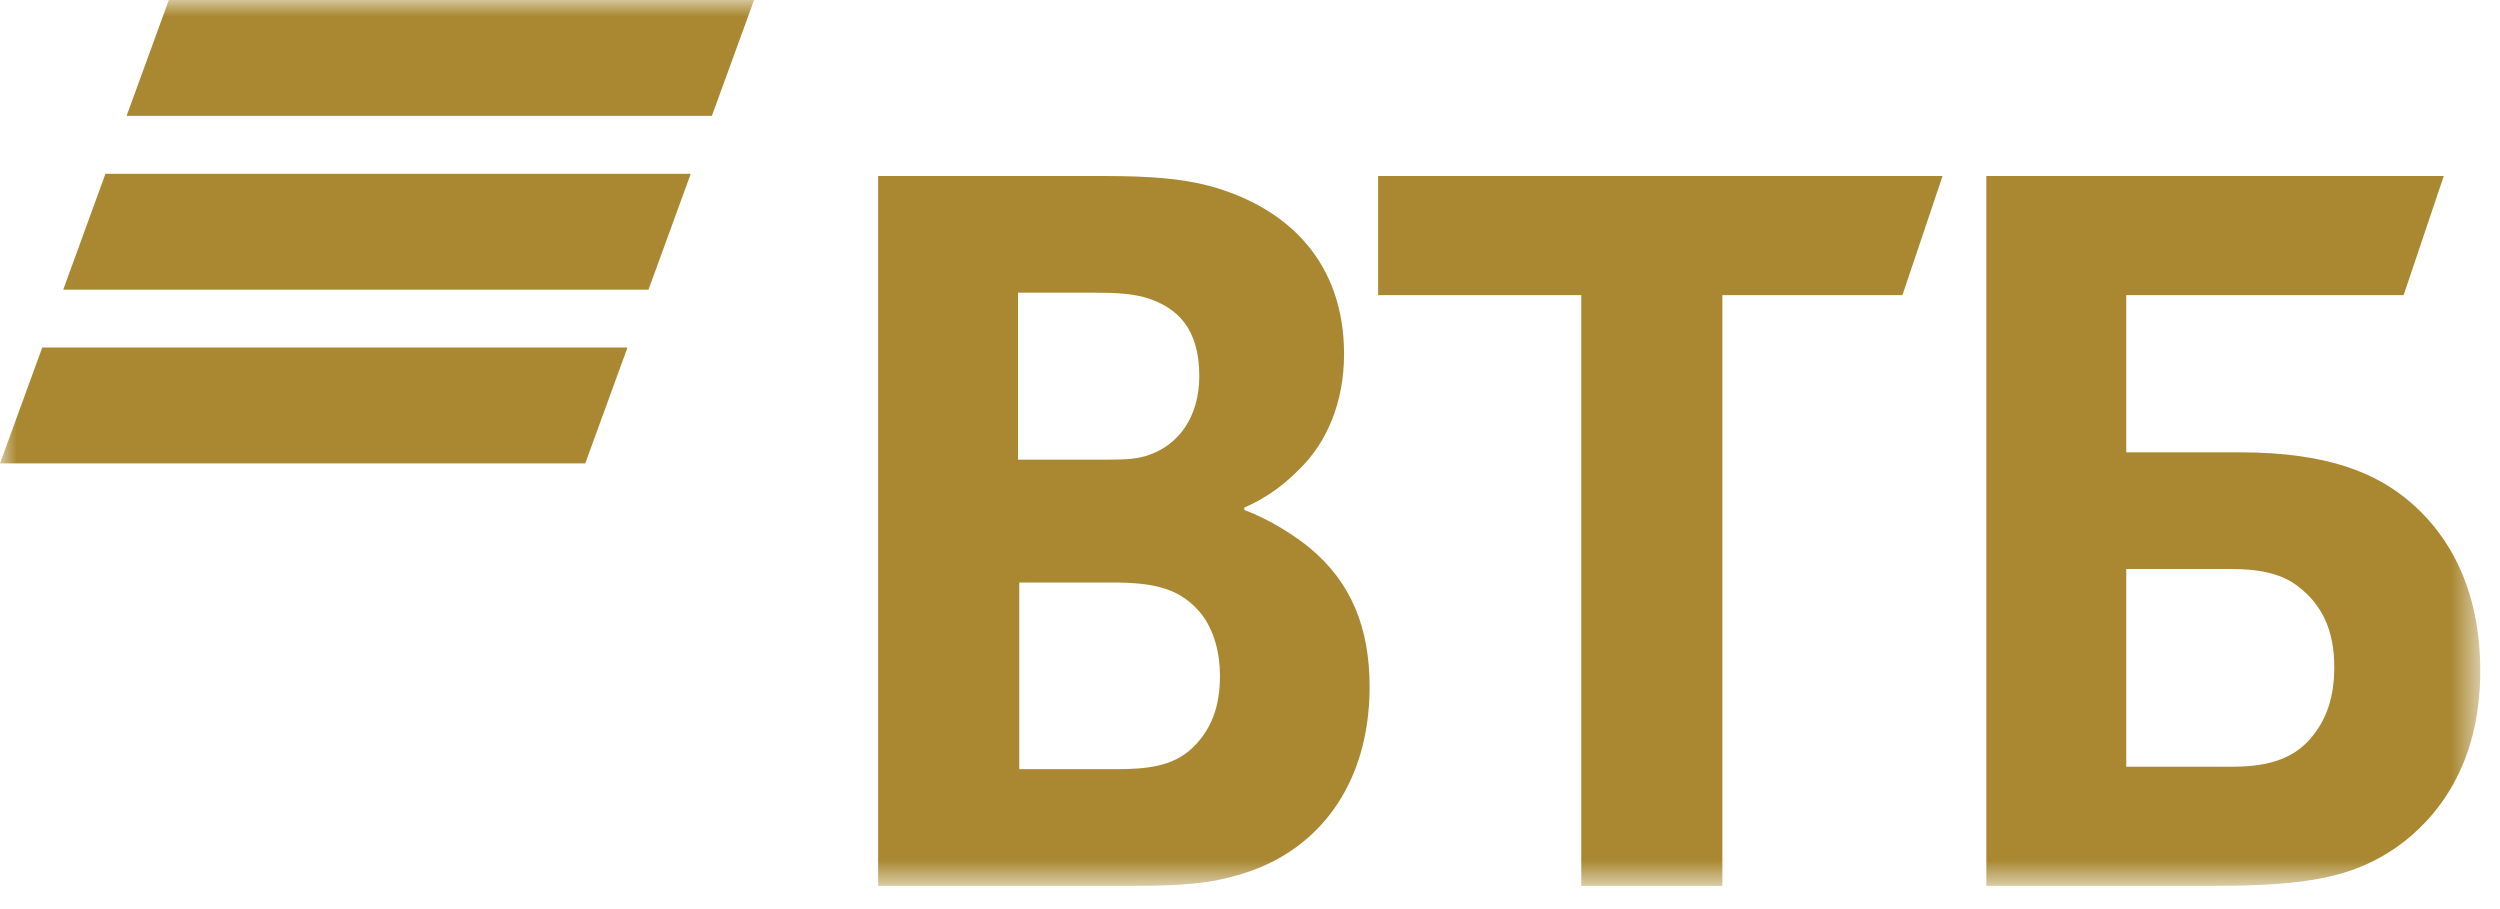 <?xml version="1.0" encoding="UTF-8"?> <svg xmlns="http://www.w3.org/2000/svg" width="77" height="28" viewBox="0 0 77 28" fill="none"><mask id="mask0_2672_1124" style="mask-type:luminance" maskUnits="userSpaceOnUse" x="0" y="0" width="77" height="28"><path d="M76.386 0H0V27.281H76.386V0Z" fill="white"></path></mask><g mask="url(#mask0_2672_1124)"><path fill-rule="evenodd" clip-rule="evenodd" d="M5.2 0L3.899 3.569H21.926L23.226 0H5.2ZM3.248 5.353L1.948 8.921H19.974L21.275 5.353H3.248ZM1.301 10.705L0 14.273H18.026L19.326 10.705H1.301Z" fill="#A98831"></path><path fill-rule="evenodd" clip-rule="evenodd" d="M38.325 15.633V15.709C39.148 16.012 39.935 16.541 40.347 16.881C41.621 17.941 42.184 19.34 42.184 21.155C42.184 24.144 40.61 26.3 38.024 26.981C37.237 27.208 36.414 27.284 34.877 27.284H27.047V5.421H33.978C35.402 5.421 36.376 5.497 37.237 5.723C39.748 6.404 41.397 8.145 41.397 10.905C41.397 12.381 40.872 13.629 40.011 14.461C39.636 14.839 39.111 15.293 38.325 15.633ZM31.393 17.941V23.69H34.391C35.289 23.69 36.114 23.615 36.714 23.047C37.313 22.479 37.575 21.761 37.575 20.815C37.575 20.097 37.388 19.416 37.013 18.924C36.376 18.13 35.589 17.941 34.241 17.941H31.393ZM31.355 14.158H33.791C34.54 14.158 34.914 14.158 35.289 14.045C36.301 13.742 36.938 12.835 36.938 11.586C36.938 10.112 36.264 9.468 35.289 9.166C34.877 9.052 34.465 9.014 33.641 9.014H31.355V14.158ZM48.703 27.284V9.09H42.446V5.421H59.831L58.595 9.09H53.049V27.284H48.703ZM61.179 27.284V5.421H75.268L74.032 9.09H65.489V13.931H68.974C71.783 13.931 73.245 14.612 74.257 15.482C75.043 16.163 76.392 17.676 76.392 20.665C76.392 23.615 75.006 25.241 73.844 26.073C72.496 27.018 71.072 27.284 68.186 27.284H61.179ZM65.489 23.615H68.749C69.985 23.615 70.734 23.312 71.259 22.631C71.521 22.291 71.896 21.685 71.896 20.55C71.896 19.416 71.521 18.622 70.772 18.054C70.323 17.714 69.723 17.525 68.711 17.525H65.489V23.615Z" fill="#A98831"></path></g></svg> 